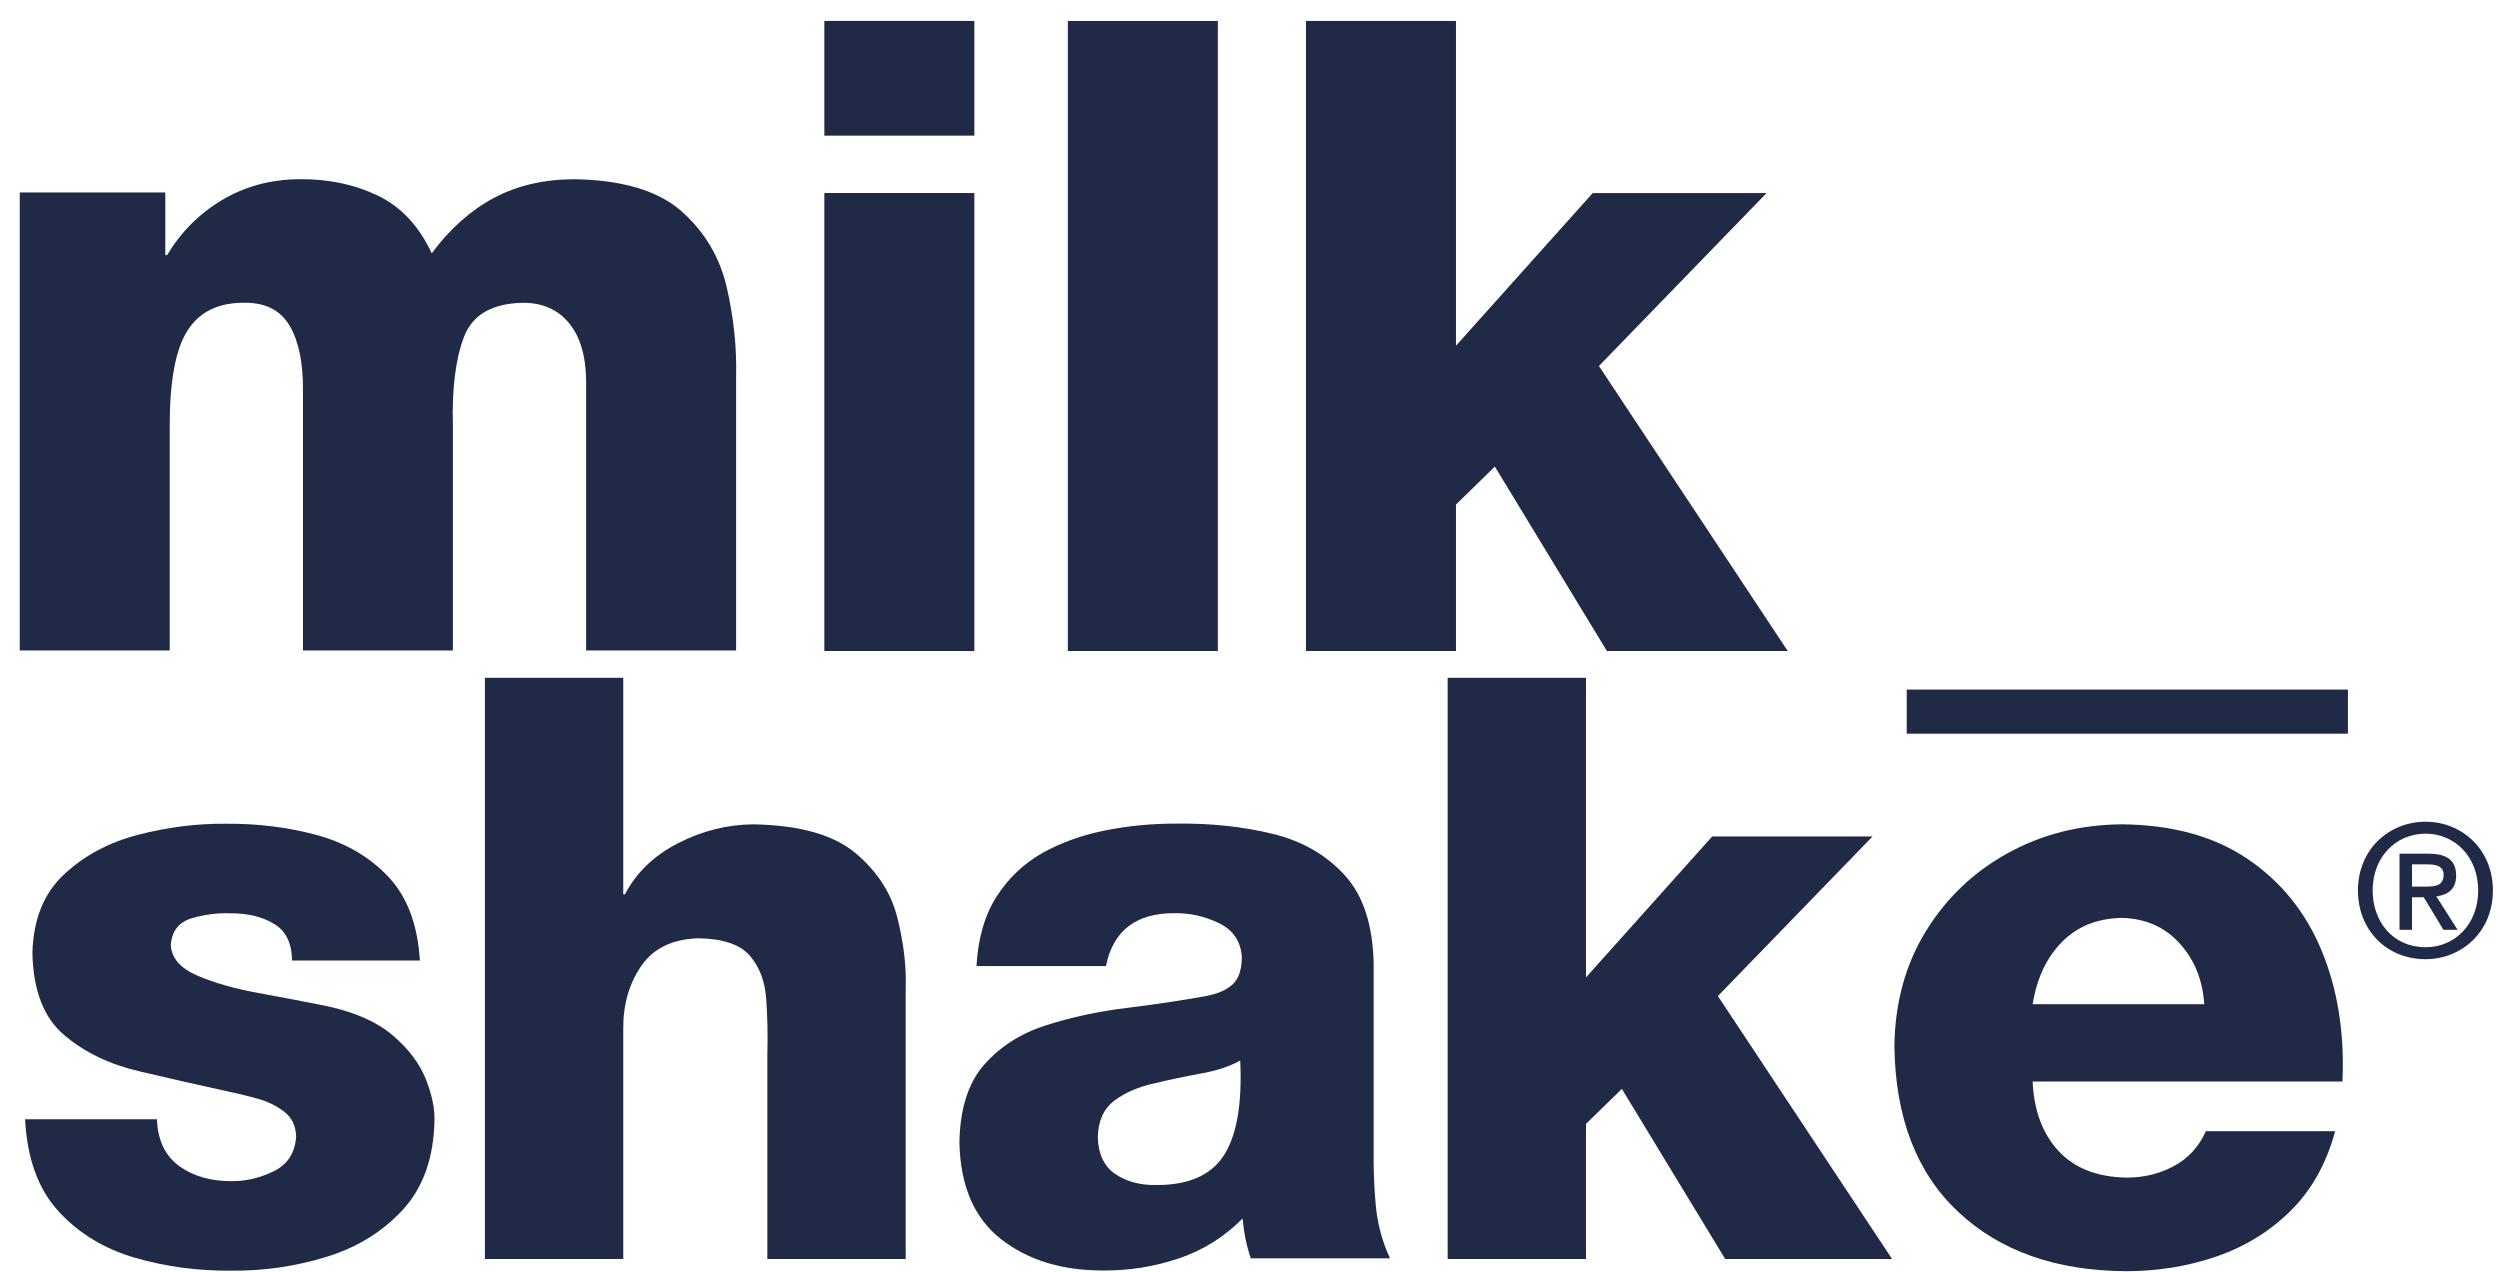 <svg width="112" height="57" viewBox="0 0 112 57" fill="none" xmlns="http://www.w3.org/2000/svg">
<path d="M0.885 29.14V8.622H7.406V11.429H7.485C8.111 10.388 8.934 9.564 9.955 8.958C10.976 8.352 12.117 8.041 13.374 8.029C14.677 8.01 15.855 8.253 16.907 8.754C17.958 9.256 18.77 10.121 19.342 11.349C20.145 10.26 21.069 9.434 22.114 8.874C23.159 8.313 24.369 8.032 25.744 8.029C27.887 8.066 29.479 8.541 30.518 9.454C31.558 10.369 32.236 11.5 32.553 12.849C32.867 14.198 33.01 15.542 32.978 16.884V29.14H26.259V17.082C26.251 15.966 26 15.104 25.507 14.493C25.015 13.882 24.33 13.57 23.453 13.564C22.059 13.586 21.171 14.094 20.79 15.085C20.409 16.077 20.242 17.414 20.29 19.098V29.14H13.572V17.477C13.581 16.258 13.386 15.305 12.989 14.616C12.592 13.926 11.942 13.576 11.042 13.564C9.845 13.534 8.969 13.938 8.419 14.78C7.867 15.62 7.597 17.072 7.603 19.137V29.14H0.885Z" fill="#202946"/>
<path d="M36.931 6.077H43.651V0.937H36.931V6.077ZM36.931 29.165H43.651V8.648H36.931V29.165Z" fill="#202946"/>
<path d="M47.839 29.165H54.559V0.939H47.839V29.165Z" fill="#202946"/>
<path d="M58.508 0.939V29.165H65.228V22.603L66.969 20.903L71.989 29.165H80.091L71.632 16.397L79.143 8.648H71.355L65.228 15.488V0.939H58.508Z" fill="#202946"/>
<path d="M105.187 32.869H85.421V30.893H105.187V32.869Z" fill="#202946"/>
<path d="M1.124 50.143H7.032C7.063 51.086 7.403 51.791 8.052 52.259C8.672 52.696 9.439 52.915 10.351 52.915C10.997 52.926 11.635 52.778 12.26 52.474C12.884 52.168 13.22 51.647 13.267 50.91C13.251 50.43 13.069 50.059 12.725 49.798C12.381 49.536 11.976 49.34 11.512 49.212C11.045 49.084 10.623 48.982 10.24 48.903C8.904 48.611 7.567 48.308 6.228 47.992C4.889 47.678 3.769 47.135 2.863 46.36C1.959 45.588 1.489 44.37 1.452 42.703C1.489 41.198 1.961 40.02 2.867 39.175C3.772 38.328 4.883 37.735 6.201 37.395C7.52 37.055 8.817 36.892 10.095 36.904C11.507 36.89 12.86 37.054 14.153 37.399C15.447 37.744 16.521 38.363 17.376 39.255C18.232 40.148 18.711 41.407 18.811 43.031H13.085C13.072 42.248 12.805 41.702 12.281 41.391C11.753 41.068 11.097 40.911 10.313 40.916C9.756 40.894 9.184 40.967 8.6 41.135C8.015 41.304 7.699 41.706 7.652 42.339C7.685 42.924 8.08 43.379 8.835 43.704C9.591 44.031 10.503 44.29 11.573 44.486C12.645 44.683 13.671 44.878 14.652 45.075C15.917 45.35 16.901 45.788 17.601 46.39C18.304 46.991 18.793 47.639 19.069 48.33C19.345 49.02 19.477 49.638 19.465 50.18C19.433 51.859 18.964 53.192 18.06 54.182C17.156 55.17 16.016 55.878 14.636 56.304C13.259 56.73 11.841 56.938 10.387 56.927C8.863 56.94 7.412 56.746 6.032 56.343C4.652 55.94 3.512 55.243 2.609 54.252C1.708 53.262 1.213 51.892 1.124 50.143Z" fill="#202946"/>
<path d="M21.723 56.403V30.364H27.922V40.066H27.995C28.509 39.088 29.305 38.324 30.383 37.772C31.462 37.22 32.586 36.939 33.757 36.93C35.827 36.968 37.35 37.4 38.329 38.222C39.306 39.043 39.933 40.016 40.21 41.143C40.486 42.268 40.609 43.307 40.575 44.259V56.403H34.377V47.25C34.401 46.37 34.383 45.535 34.326 44.747C34.269 43.956 34.023 43.312 33.589 42.811C33.153 42.31 32.383 42.051 31.277 42.035C30.117 42.074 29.266 42.488 28.725 43.279C28.183 44.07 27.915 45.004 27.922 46.083V56.403H21.723Z" fill="#202946"/>
<path d="M49.181 50.938C49.202 51.697 49.459 52.248 49.955 52.589C50.451 52.928 51.055 53.096 51.77 53.089C53.229 53.101 54.249 52.658 54.827 51.764C55.407 50.868 55.653 49.45 55.562 47.51C55.103 47.769 54.525 47.962 53.825 48.089C53.125 48.216 52.429 48.364 51.733 48.53C51.021 48.682 50.422 48.937 49.937 49.298C49.451 49.657 49.199 50.205 49.181 50.938ZM49.546 43.281H43.747C43.814 42.045 44.11 41.014 44.635 40.186C45.162 39.357 45.85 38.698 46.701 38.212C47.551 37.742 48.494 37.405 49.531 37.2C50.569 36.994 51.63 36.894 52.718 36.898C54.238 36.878 55.665 37.029 56.998 37.352C58.333 37.676 59.415 38.297 60.251 39.217C61.086 40.136 61.517 41.477 61.541 43.244V51.521C61.527 52.332 61.558 53.154 61.633 53.988C61.709 54.821 61.922 55.616 62.271 56.372H56.035C55.841 55.794 55.719 55.198 55.671 54.585C54.851 55.416 53.894 56.014 52.799 56.381C51.706 56.748 50.585 56.926 49.435 56.918C47.587 56.924 46.061 56.458 44.854 55.52C43.65 54.58 43.025 53.14 42.982 51.193C43.005 49.673 43.377 48.506 44.097 47.69C44.817 46.876 45.742 46.289 46.874 45.929C48.006 45.569 49.199 45.312 50.457 45.157C51.715 45.004 52.894 44.828 53.993 44.63C54.525 44.534 54.931 44.361 55.211 44.11C55.491 43.86 55.631 43.449 55.634 42.88C55.59 42.174 55.251 41.669 54.618 41.361C53.985 41.053 53.327 40.904 52.645 40.91C50.901 40.897 49.867 41.688 49.546 43.281Z" fill="#202946"/>
<path d="M64.855 56.403V30.364H71.053V43.786L76.705 37.475H83.889L76.961 44.623L84.765 56.403H77.289L72.659 48.782L71.053 50.348V56.403H64.855Z" fill="#202946"/>
<path d="M91.062 44.988H98.75C98.678 43.901 98.311 42.993 97.647 42.263C96.985 41.531 96.125 41.151 95.07 41.123C93.969 41.14 93.074 41.497 92.382 42.194C91.691 42.891 91.251 43.821 91.062 44.988ZM104.942 48.452H91.062C91.121 49.764 91.513 50.805 92.233 51.576C92.953 52.345 93.971 52.739 95.287 52.756C96.053 52.756 96.755 52.583 97.397 52.237C98.038 51.891 98.514 51.369 98.822 50.677H104.615C104.222 52.133 103.555 53.322 102.615 54.249C101.677 55.175 100.563 55.857 99.281 56.297C97.997 56.736 96.642 56.953 95.215 56.949C92.09 56.926 89.597 56.042 87.733 54.297C85.869 52.552 84.914 50.08 84.869 46.884C84.89 44.936 85.361 43.217 86.274 41.727C87.189 40.236 88.414 39.066 89.947 38.221C91.482 37.374 93.189 36.944 95.07 36.929C97.331 36.952 99.209 37.472 100.706 38.49C102.203 39.507 103.307 40.881 104.019 42.613C104.73 44.343 105.039 46.289 104.942 48.452Z" fill="#202946"/>
<path d="M108.667 42.972C106.896 42.972 105.636 41.647 105.636 39.892C105.636 38.04 107.038 36.813 108.667 36.813C110.282 36.813 111.682 38.04 111.682 39.892C111.682 41.745 110.282 42.972 108.667 42.972ZM108.667 37.348C107.334 37.348 106.295 38.394 106.295 39.892C106.295 41.292 107.202 42.436 108.667 42.436C109.986 42.436 111.023 41.399 111.023 39.892C111.023 38.394 109.986 37.348 108.667 37.348ZM108.058 41.655H107.498V38.245H108.791C109.615 38.245 110.035 38.535 110.035 39.225C110.035 39.843 109.655 40.099 109.146 40.156L110.1 41.655H109.466L108.584 40.197H108.058V41.655ZM108.684 39.72C109.104 39.72 109.475 39.679 109.475 39.184C109.475 38.773 109.071 38.723 108.734 38.723H108.058V39.72H108.684Z" fill="#202946"/>
</svg>
